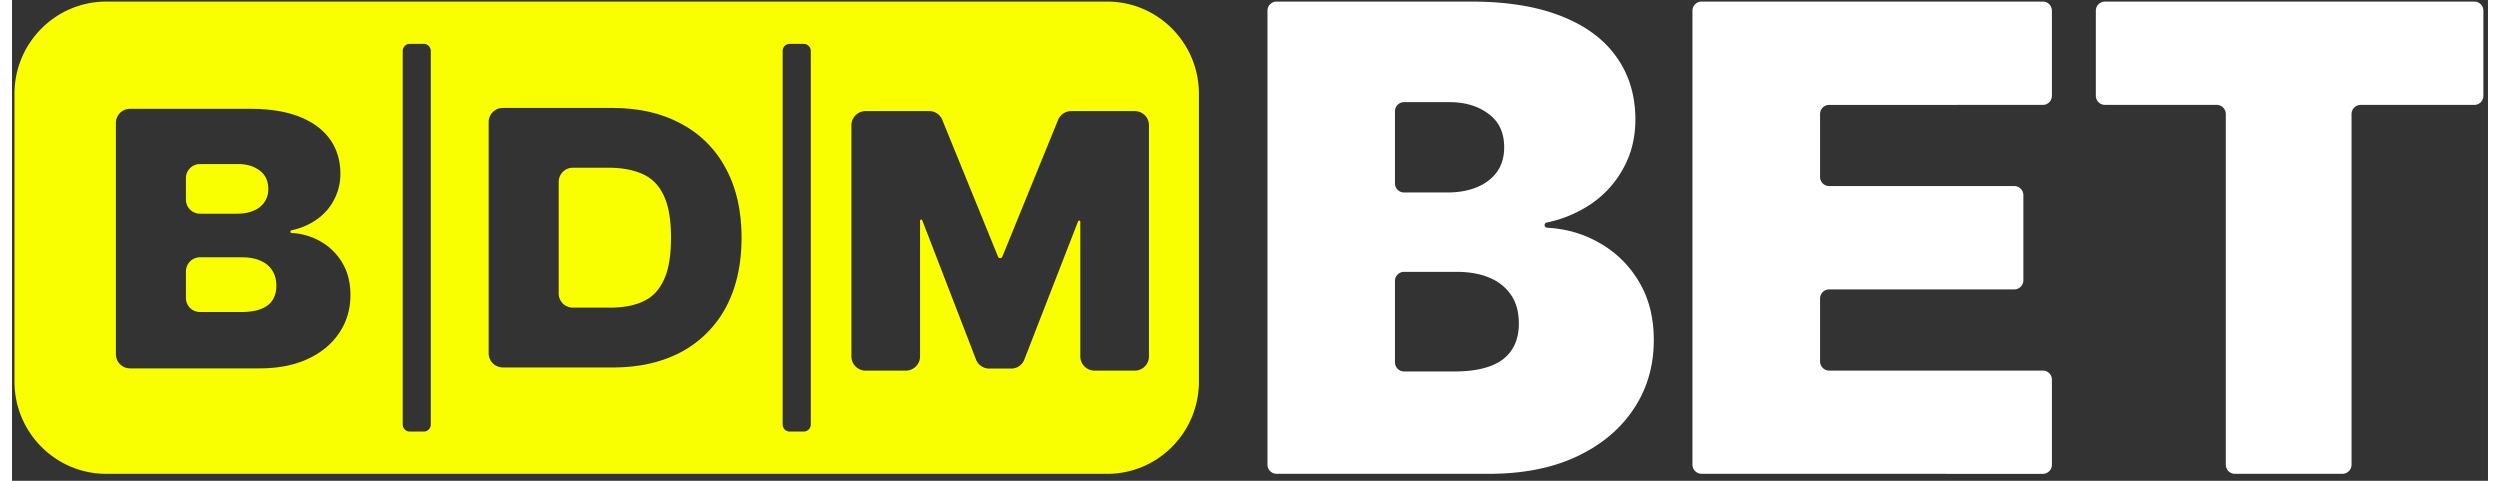 <svg xmlns="http://www.w3.org/2000/svg" width="104" height="20" viewBox="0 0 103 20"><rect x="0" y="0" width="103" height="20" fill="#333333" stroke="none"/><path d="M23.332 12.797a.587.587 0 0 1-.59-.59V7.57a.59.59 0 0 1 .59-.593h1.48c.56 0 1.032.09 1.415.261.39.172.683.469.882.89.203.423.305 1.009.305 1.759 0 .754-.102 1.34-.3 1.761-.196.422-.481.72-.86.891-.375.172-.828.258-1.36.258ZM7.234 8.3c0 .329.262.59.586.59h1.54c.253 0 .48-.038.675-.12a1.01 1.01 0 0 0 .457-.348.95.95 0 0 0 .168-.563c0-.336-.12-.59-.36-.765-.234-.18-.534-.27-.902-.27H7.82a.588.588 0 0 0-.586.59ZM7.82 12.98a.586.586 0 0 1-.586-.59v-1.093a.59.59 0 0 1 .586-.594h1.746c.301 0 .551.047.762.14.215.09.379.223.492.4.117.175.176.39.176.644 0 .36-.125.636-.367.82-.246.184-.613.273-1.102.273Zm0 0" style="stroke:none;fill-rule:nonzero;fill:#faff00;fill-opacity:1"></path><path d="M.102 3.906c0-2.12 1.71-3.84 3.82-3.84h41.637c2.109 0 3.816 1.72 3.816 3.84v11.965c0 2.121-1.707 3.84-3.816 3.84H3.922c-2.11 0-3.82-1.719-3.82-3.84Zm20.312 11.38H25c1.09 0 2.035-.216 2.836-.641a4.527 4.527 0 0 0 1.86-1.856c.433-.809.652-1.777.652-2.902 0-1.125-.22-2.086-.66-2.89A4.432 4.432 0 0 0 27.82 5.14c-.804-.434-1.758-.649-2.863-.649h-4.543a.586.586 0 0 0-.586.59v9.613c0 .328.262.59.586.59ZM4.32 14.73a.59.59 0 0 0 .586.594h5.395c.781 0 1.453-.133 2.015-.398.563-.262.996-.625 1.301-1.086.309-.457.461-.985.461-1.574 0-.512-.113-.954-.336-1.329a2.408 2.408 0 0 0-.902-.89 2.631 2.631 0 0 0-1.203-.352c-.032 0-.055-.027-.055-.058 0-.028.02-.055.047-.059a2.795 2.795 0 0 0 1.043-.445c.312-.219.555-.492.723-.82.175-.329.265-.688.265-1.086 0-.547-.144-1.024-.43-1.43-.285-.402-.707-.715-1.265-.938-.555-.222-1.242-.332-2.063-.332H4.906a.588.588 0 0 0-.586.59ZM38.7 4.988a.585.585 0 0 0-.544-.367h-2.648a.593.593 0 0 0-.59.594v9.613c0 .324.266.59.59.59h1.676c.324 0 .59-.266.59-.59V9.184c0-.028.019-.051.05-.051.02 0 .035.015.043.035l2.235 5.789c.09.227.304.375.546.375h.918c.243 0 .461-.148.547-.375l2.235-5.75a.053.053 0 0 1 .047-.031c.027 0 .046.023.046.05v5.602c0 .324.266.59.59.59h1.676a.59.59 0 0 0 .59-.59V5.215a.59.59 0 0 0-.59-.594h-2.645a.595.595 0 0 0-.546.367l-2.32 5.692a.097.097 0 0 1-.087.058.099.099 0 0 1-.09-.058ZM17.128 1.824c.164 0 .293.133.293.297v15.535a.293.293 0 0 1-.293.297h-.582a.293.293 0 0 1-.293-.297V2.121c0-.164.129-.297.293-.297Zm15.805 0c.164 0 .296.133.296.297v15.535a.297.297 0 0 1-.296.297h-.582a.293.293 0 0 1-.293-.297V2.121c0-.164.129-.297.293-.297Zm0 0" style="stroke:none;fill-rule:evenodd;fill:#faff00;fill-opacity:1"></path><path d="M52.605 19.71a.38.38 0 0 1-.378-.378V.445c0-.21.168-.379.378-.379H60.7c1.489 0 2.739.204 3.75.606 1.02.402 1.785.969 2.301 1.707.523.734.781 1.601.781 2.598 0 .722-.156 1.382-.476 1.976a4.196 4.196 0 0 1-1.317 1.496 5.138 5.138 0 0 1-1.898.809.105.105 0 0 0-.086.105.11.11 0 0 0 .101.11c.801.043 1.532.257 2.188.636.687.391 1.234.93 1.644 1.621.407.684.61 1.489.61 2.418 0 1.075-.281 2.032-.84 2.868-.555.836-1.344 1.496-2.367 1.976-1.024.48-2.246.719-3.664.719Zm4.926-4.64c0 .211.168.383.38.383h2.1c.891 0 1.56-.168 2.005-.5.445-.34.668-.836.668-1.496 0-.46-.102-.852-.313-1.172a1.985 1.985 0 0 0-.898-.726c-.383-.168-.844-.25-1.383-.25h-2.18a.377.377 0 0 0-.379.379Zm0-7.441c0 .21.168.379.38.379h1.796c.465 0 .875-.074 1.23-.219.36-.148.633-.36.833-.633.203-.281.304-.625.304-1.027 0-.61-.215-1.07-.648-1.39-.434-.329-.98-.489-1.64-.489H57.91a.377.377 0 0 0-.379.379ZM70.285 19.71a.382.382 0 0 1-.379-.378V.445a.38.38 0 0 1 .38-.379h14.198c.207 0 .375.168.375.38v3.538c0 .211-.168.38-.375.38H75.59a.378.378 0 0 0-.375.378V7.36c0 .211.168.38.375.38h7.707a.38.38 0 0 1 .375.382v3.535a.38.38 0 0 1-.375.383H75.59a.376.376 0 0 0-.375.379v2.617c0 .207.168.38.375.38h8.894c.207 0 .375.167.375.378v3.539a.378.378 0 0 1-.375.379ZM87.066 4.363a.38.38 0 0 1-.379-.379V.445a.38.38 0 0 1 .38-.379h15.363c.21 0 .379.168.379.38v3.538c0 .211-.168.38-.38.38h-4.726a.38.38 0 0 0-.379.378v14.59a.382.382 0 0 1-.379.379h-4.472a.38.38 0 0 1-.38-.379V4.742a.38.38 0 0 0-.378-.379Zm0 0" style="stroke:none;fill-rule:nonzero;fill:#fff;fill-opacity:1"></path></svg>